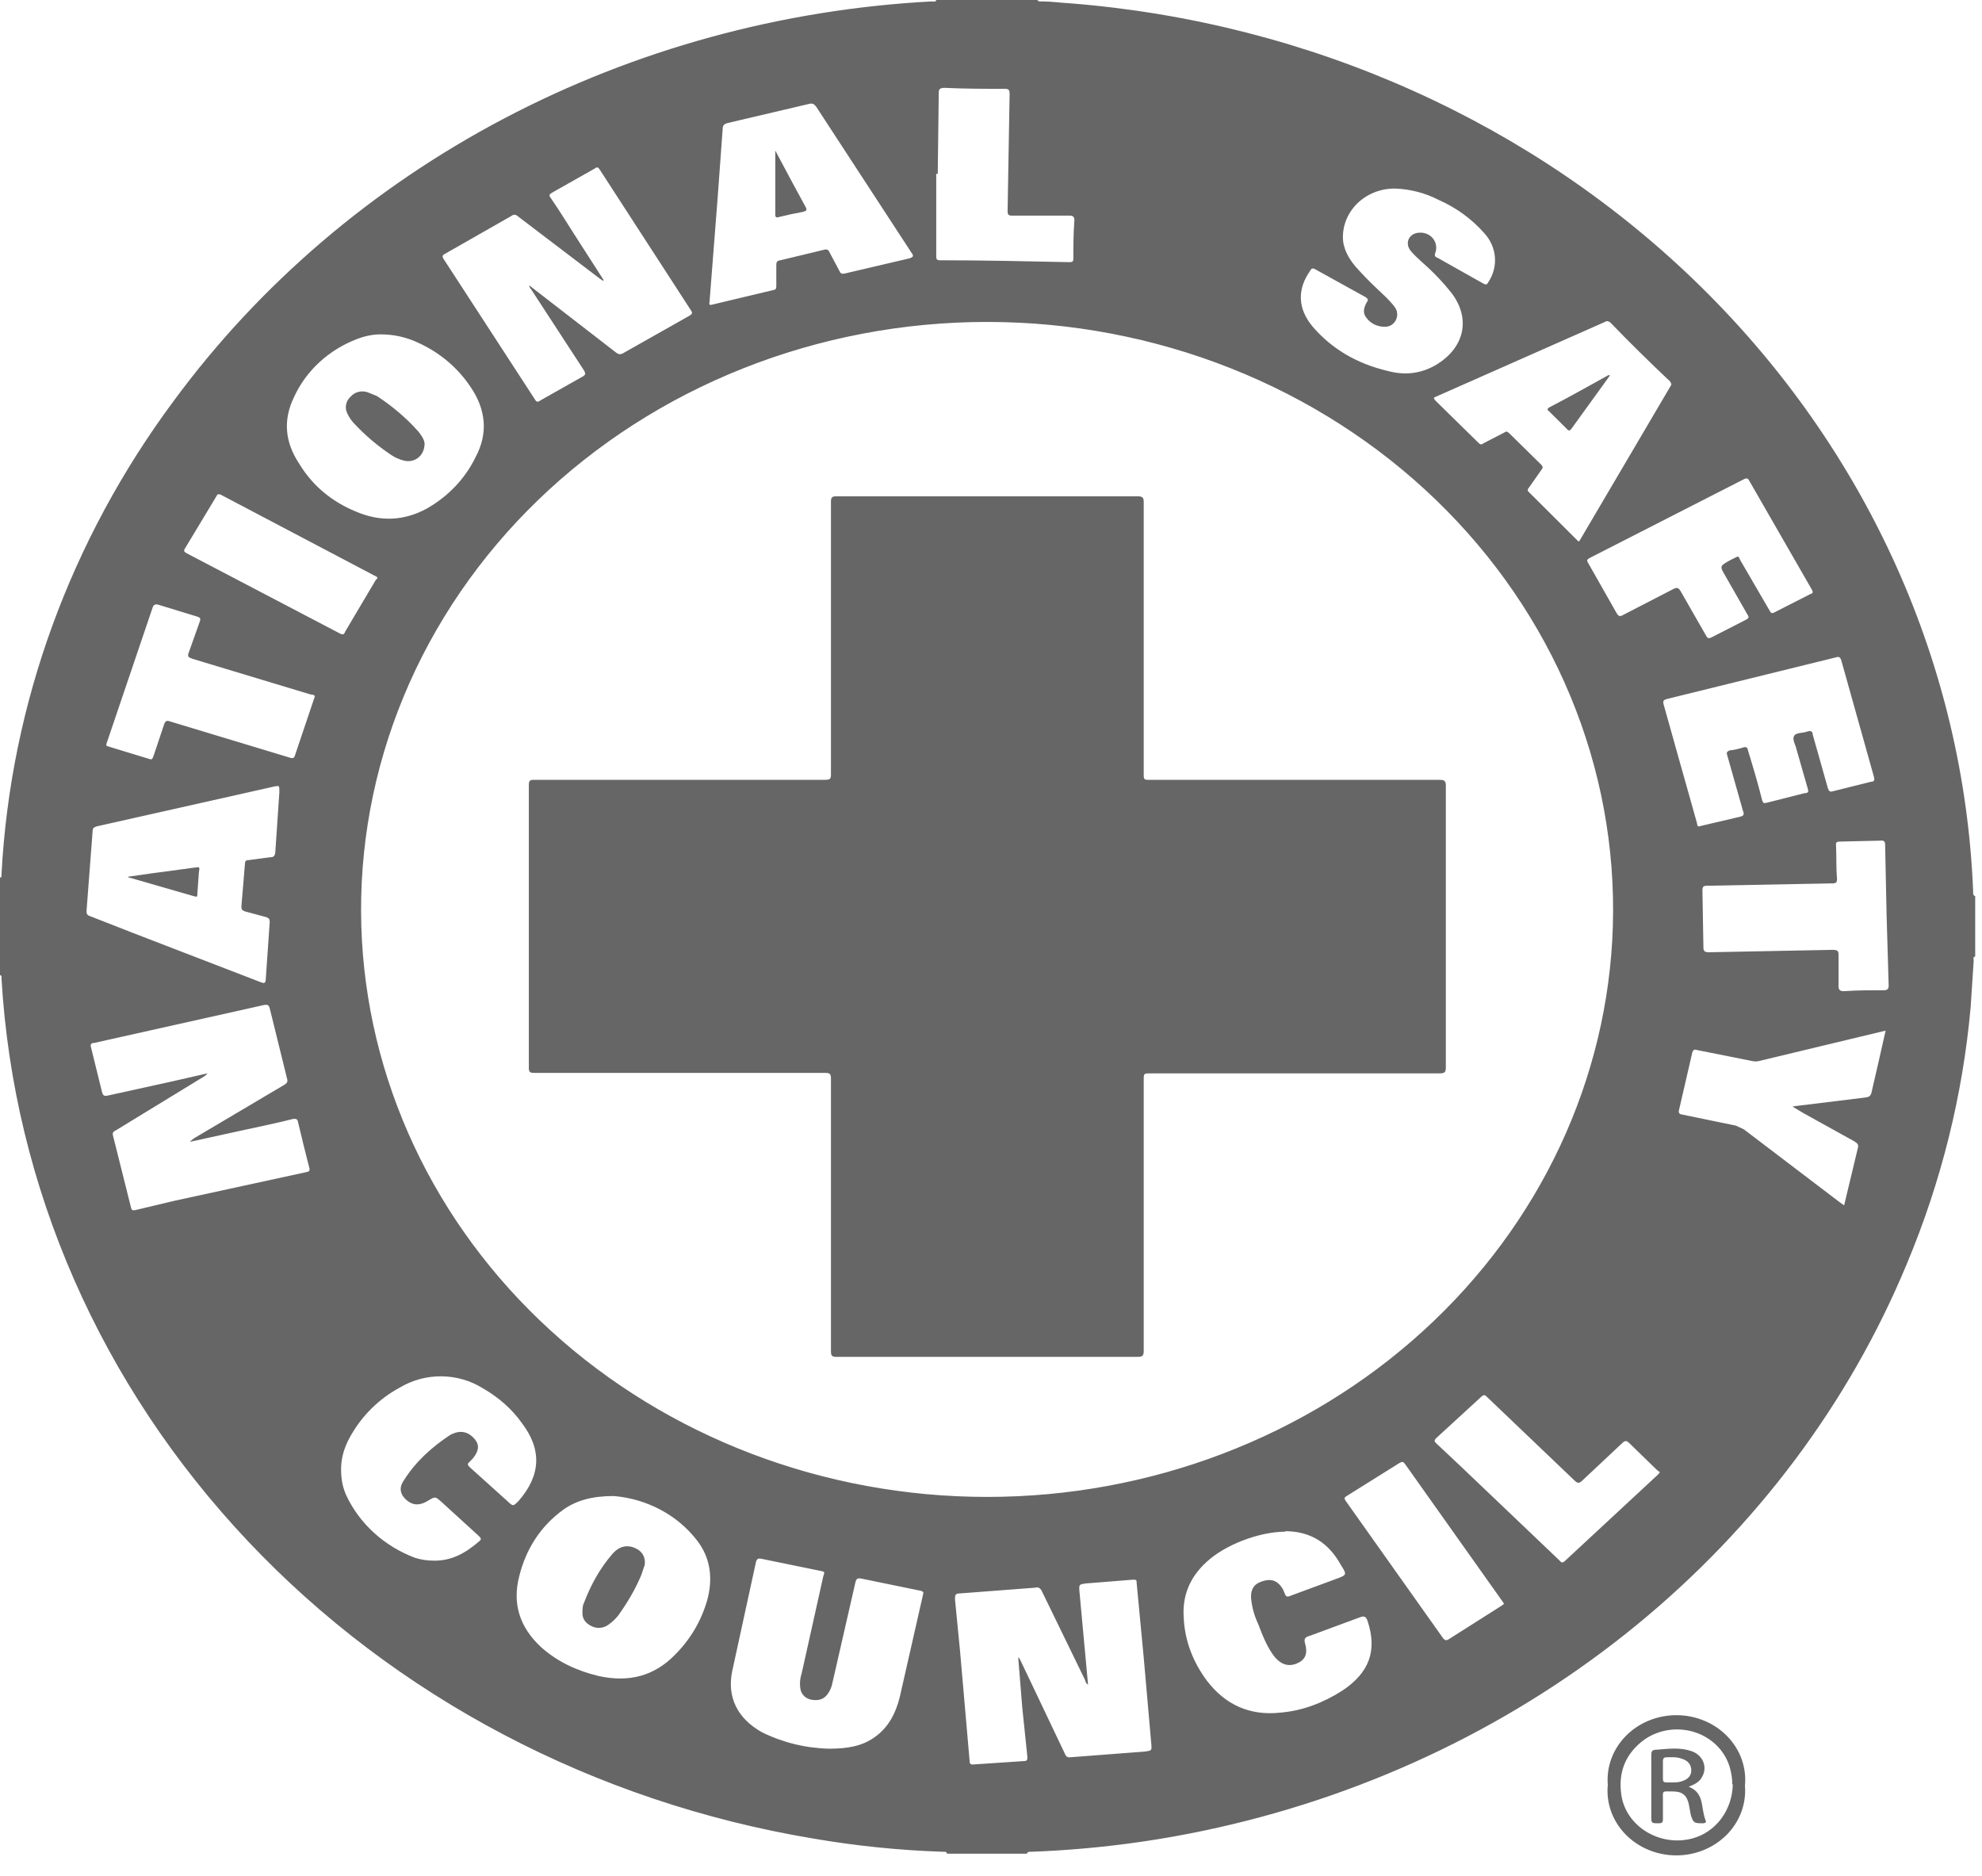 <svg width="56" height="53" viewBox="0 0 56 53" fill="none" xmlns="http://www.w3.org/2000/svg">
<g opacity="0.6">
<path d="M26.453 0H29.312C29.341 0.054 29.398 0.04 29.441 0.04C29.713 0.04 29.97 0.081 30.242 0.094C37.025 0.633 43.363 3.482 48.062 8.104C52.761 12.726 55.495 18.801 55.75 25.184C55.75 25.224 55.736 25.291 55.808 25.318V27.022C55.736 27.036 55.765 27.09 55.765 27.143L55.679 28.458C55.456 30.942 54.849 33.383 53.877 35.703C52.247 39.636 49.624 43.139 46.235 45.913C42.846 48.687 38.791 50.648 34.417 51.63C32.687 52.019 30.928 52.247 29.141 52.314C29.098 52.314 29.041 52.3 29.012 52.368H26.753C26.753 52.3 26.681 52.314 26.638 52.314C25.405 52.273 24.177 52.147 22.964 51.938C16.787 50.904 11.162 47.944 7.002 43.536C2.842 39.129 0.39 33.532 0.043 27.653C0.043 27.613 0.057 27.559 0 27.546V24.795C0.057 24.782 0.043 24.728 0.043 24.688C0.299 19.888 1.989 15.253 4.919 11.311C7.338 8.028 10.523 5.306 14.232 3.353C17.942 1.4 22.077 0.267 26.324 0.04C26.367 0.04 26.438 0.067 26.453 0ZM45.57 26.164C45.637 23.945 45.23 21.737 44.371 19.669C43.513 17.601 42.221 15.715 40.573 14.124C38.925 12.533 36.953 11.267 34.774 10.404C32.596 9.54 30.255 9.095 27.89 9.095C25.524 9.095 23.183 9.54 21.005 10.404C18.826 11.267 16.855 12.533 15.206 14.124C13.558 15.715 12.266 17.601 11.408 19.669C10.55 21.737 10.142 23.945 10.209 26.164C10.34 30.482 12.26 34.582 15.562 37.593C18.863 40.605 23.286 42.289 27.89 42.289C32.493 42.289 36.916 40.605 40.217 37.593C43.519 34.582 45.439 30.482 45.57 26.164ZM17.058 7.916L17.03 7.93L16.901 7.836L14.642 6.118C14.57 6.051 14.513 6.051 14.442 6.105L12.583 7.165C12.497 7.205 12.483 7.245 12.54 7.326L15.114 11.284C15.157 11.364 15.2 11.364 15.271 11.311L16.458 10.64C16.558 10.586 16.544 10.546 16.501 10.466L15.014 8.185C14.999 8.158 14.956 8.131 14.956 8.064L15.042 8.131L17.401 9.956C17.487 10.023 17.544 10.023 17.645 9.956L19.475 8.922C19.561 8.869 19.575 8.842 19.518 8.761L16.944 4.79C16.901 4.723 16.872 4.709 16.801 4.763L15.614 5.434C15.514 5.488 15.5 5.514 15.571 5.608C15.857 6.024 16.115 6.454 16.386 6.87L17.058 7.916ZM5.376 32.255V32.242L5.476 32.161L8.036 30.645C8.122 30.591 8.136 30.551 8.107 30.457L7.621 28.485C7.593 28.391 7.564 28.378 7.464 28.391L2.66 29.464C2.574 29.464 2.545 29.505 2.574 29.599L2.888 30.873C2.917 30.954 2.946 30.967 3.031 30.954L4.862 30.551L5.862 30.323C5.84 30.355 5.811 30.383 5.777 30.404L3.274 31.933C3.217 31.96 3.174 31.987 3.189 32.067L3.703 34.12C3.718 34.187 3.746 34.201 3.818 34.187L4.947 33.919L8.651 33.114C8.736 33.1 8.765 33.074 8.736 32.98C8.627 32.556 8.522 32.131 8.422 31.705C8.408 31.625 8.379 31.598 8.279 31.611C7.807 31.732 7.335 31.826 6.849 31.933L5.376 32.255ZM28.769 46.826H28.783L28.826 46.893L30.084 49.537C30.113 49.604 30.142 49.657 30.242 49.644L32.343 49.483C32.544 49.456 32.544 49.456 32.529 49.268L32.315 46.826L32.115 44.72C32.115 44.653 32.115 44.626 32.029 44.626L30.685 44.733C30.485 44.76 30.485 44.76 30.499 44.961L30.742 47.591C30.685 47.564 30.671 47.511 30.656 47.457L29.441 44.961C29.398 44.867 29.341 44.827 29.241 44.854L27.125 45.015C26.996 45.015 26.982 45.055 26.982 45.176L27.125 46.638L27.396 49.751C27.396 49.845 27.439 49.859 27.539 49.845L28.941 49.751C29.041 49.751 29.026 49.684 29.026 49.617L28.883 48.235L28.769 46.826ZM10.753 9.446C10.552 9.446 10.324 9.486 10.081 9.58C9.284 9.887 8.647 10.474 8.308 11.217C7.993 11.861 8.05 12.492 8.451 13.095C8.822 13.712 9.366 14.169 10.052 14.45C10.738 14.746 11.41 14.719 12.054 14.37C12.669 14.021 13.14 13.525 13.441 12.907C13.798 12.236 13.727 11.566 13.298 10.935C12.94 10.398 12.44 9.969 11.825 9.687C11.493 9.528 11.125 9.445 10.753 9.446ZM17.344 42.264C16.729 42.264 16.3 42.385 15.929 42.64C15.257 43.123 14.856 43.781 14.67 44.532C14.47 45.31 14.685 45.981 15.3 46.544C15.757 46.947 16.3 47.202 16.915 47.349C17.773 47.537 18.488 47.349 19.074 46.746C19.503 46.316 19.804 45.807 19.975 45.23C20.147 44.626 20.09 44.022 19.689 43.512C19.416 43.159 19.065 42.865 18.661 42.65C18.256 42.435 17.807 42.303 17.344 42.264ZM23.421 49.402C23.936 49.402 24.351 49.335 24.708 49.08C25.108 48.799 25.309 48.396 25.423 47.94L26.081 45.042C26.109 44.961 26.052 44.948 25.981 44.934L24.351 44.599C24.222 44.572 24.193 44.599 24.165 44.72L23.521 47.537C23.499 47.664 23.445 47.783 23.364 47.886C23.25 48.02 23.107 48.047 22.935 48.02C22.858 48.008 22.788 47.975 22.731 47.925C22.675 47.875 22.637 47.81 22.62 47.739C22.59 47.587 22.6 47.43 22.649 47.282L23.264 44.519C23.278 44.465 23.335 44.398 23.207 44.384L21.505 44.035C21.419 44.022 21.391 44.035 21.362 44.116L20.69 47.202C20.533 47.94 20.833 48.544 21.52 48.933C22.106 49.225 22.757 49.386 23.421 49.402ZM7.893 22.38V22.353C7.893 22.192 7.893 22.192 7.75 22.219L2.731 23.346C2.66 23.373 2.617 23.386 2.617 23.48L2.445 25.734C2.445 25.815 2.459 25.855 2.545 25.882L3.746 26.352L7.364 27.747C7.421 27.76 7.492 27.814 7.507 27.693L7.621 26.043C7.621 25.962 7.593 25.936 7.521 25.909L6.921 25.748C6.849 25.721 6.82 25.694 6.82 25.614L6.921 24.406C6.921 24.326 6.949 24.299 7.021 24.299L7.635 24.218C7.736 24.218 7.764 24.178 7.778 24.084L7.893 22.38ZM44.597 15.296L44.626 15.282L47.2 10.908C47.243 10.855 47.214 10.828 47.185 10.774C46.614 10.237 46.042 9.674 45.498 9.11C45.441 9.07 45.398 9.057 45.341 9.097L40.58 11.203C40.508 11.23 40.494 11.244 40.551 11.311L41.781 12.518C41.838 12.572 41.867 12.559 41.924 12.518L42.496 12.223C42.553 12.183 42.581 12.183 42.639 12.236L43.554 13.136C43.597 13.189 43.597 13.216 43.554 13.27L43.196 13.78C43.168 13.82 43.139 13.847 43.196 13.9L44.597 15.296ZM20.047 8.533C20.018 8.641 20.09 8.614 20.147 8.6L21.834 8.198C21.934 8.185 21.934 8.144 21.934 8.064V7.5C21.934 7.406 21.948 7.366 22.049 7.353L23.278 7.057C23.364 7.031 23.407 7.057 23.436 7.125L23.721 7.661C23.75 7.728 23.779 7.742 23.864 7.728L25.695 7.299C25.809 7.259 25.823 7.232 25.752 7.138L23.064 3.019C22.992 2.925 22.949 2.912 22.849 2.938L20.561 3.475C20.461 3.502 20.419 3.542 20.419 3.636L20.276 5.595L20.047 8.533ZM39.421 5.327C39.217 5.324 39.015 5.362 38.827 5.437C38.64 5.512 38.471 5.624 38.332 5.764C38.194 5.905 38.088 6.071 38.022 6.252C37.955 6.433 37.931 6.625 37.949 6.816C37.992 7.138 38.177 7.406 38.392 7.634C38.635 7.903 38.907 8.158 39.164 8.399C39.25 8.493 39.35 8.587 39.421 8.694C39.564 8.909 39.421 9.231 39.135 9.231C39.031 9.234 38.928 9.212 38.836 9.168C38.743 9.123 38.664 9.057 38.606 8.976C38.492 8.842 38.535 8.681 38.621 8.533C38.664 8.48 38.649 8.439 38.592 8.399L37.162 7.608C37.091 7.567 37.048 7.581 37.019 7.648C36.648 8.171 36.662 8.721 37.091 9.231C37.634 9.862 38.349 10.278 39.207 10.479C39.693 10.613 40.179 10.559 40.623 10.278C41.38 9.795 41.552 9.003 41.023 8.292C40.776 7.978 40.498 7.686 40.194 7.42C40.065 7.299 39.936 7.192 39.836 7.057C39.693 6.843 39.822 6.588 40.093 6.574C40.422 6.548 40.665 6.843 40.551 7.151C40.522 7.232 40.551 7.259 40.623 7.286L41.909 8.01C41.981 8.05 42.009 8.05 42.052 7.97C42.193 7.758 42.258 7.51 42.237 7.261C42.217 7.013 42.112 6.777 41.938 6.588C41.588 6.189 41.149 5.869 40.651 5.649C40.273 5.453 39.852 5.343 39.421 5.327ZM48.001 23.346L48.115 23.319L49.145 23.078C49.273 23.051 49.287 23.011 49.245 22.903L48.801 21.334C48.773 21.253 48.801 21.226 48.873 21.199C49.002 21.186 49.116 21.159 49.245 21.119C49.33 21.092 49.373 21.105 49.388 21.199C49.531 21.669 49.673 22.139 49.788 22.608C49.816 22.689 49.831 22.702 49.931 22.675L50.989 22.407C51.103 22.407 51.103 22.353 51.075 22.273L50.76 21.172C50.732 21.038 50.632 20.891 50.689 20.797C50.732 20.689 50.946 20.716 51.075 20.663C51.161 20.636 51.218 20.663 51.218 20.756L51.647 22.273C51.675 22.353 51.704 22.38 51.79 22.353L52.862 22.085C52.934 22.085 52.977 22.058 52.948 21.951L52.019 18.637C51.99 18.57 51.961 18.543 51.876 18.57L47.085 19.75C47 19.777 46.985 19.804 47 19.884L47.429 21.414L47.943 23.239C47.958 23.279 47.943 23.36 48.015 23.346H48.001ZM36.319 43.271C35.575 43.271 34.603 43.646 34.088 44.129C33.616 44.559 33.402 45.082 33.445 45.699C33.473 46.343 33.702 46.947 34.102 47.484C34.617 48.155 35.303 48.477 36.176 48.383C36.819 48.329 37.391 48.101 37.92 47.766C38.692 47.256 38.921 46.625 38.635 45.78C38.592 45.672 38.549 45.645 38.435 45.686L37.019 46.209C36.876 46.249 36.833 46.29 36.876 46.437C36.962 46.746 36.862 46.92 36.59 47.014C36.376 47.081 36.19 47.014 36.018 46.813C35.804 46.544 35.675 46.209 35.547 45.874C35.434 45.636 35.367 45.382 35.346 45.122C35.346 44.854 35.461 44.72 35.732 44.653C35.961 44.599 36.118 44.679 36.247 44.894L36.304 45.028C36.333 45.109 36.376 45.122 36.462 45.082L37.734 44.612C38.063 44.492 38.063 44.492 37.877 44.197C37.548 43.606 37.048 43.257 36.304 43.257L36.319 43.271ZM9.637 41.513C9.637 41.781 9.68 42.01 9.78 42.238C10.156 43.044 10.854 43.681 11.725 44.009C11.896 44.062 12.068 44.089 12.24 44.089C12.754 44.103 13.155 43.874 13.527 43.553C13.612 43.485 13.598 43.459 13.527 43.391L12.454 42.412C12.297 42.278 12.297 42.278 12.111 42.385C11.839 42.56 11.625 42.533 11.425 42.318C11.282 42.157 11.296 41.983 11.41 41.822C11.739 41.298 12.197 40.882 12.726 40.534L12.783 40.507C13.026 40.399 13.241 40.453 13.412 40.654C13.555 40.829 13.527 40.99 13.369 41.191L13.269 41.298C13.198 41.352 13.212 41.392 13.269 41.446L14.341 42.412C14.499 42.56 14.499 42.56 14.656 42.399C15.285 41.674 15.314 40.95 14.742 40.198C14.456 39.796 14.084 39.474 13.641 39.219C13.296 39.004 12.893 38.887 12.48 38.882C12.066 38.877 11.66 38.985 11.31 39.192C10.71 39.514 10.238 39.983 9.909 40.56C9.737 40.856 9.637 41.178 9.637 41.5V41.513ZM49.087 15.725C49.144 15.725 49.145 15.779 49.159 15.806L50.002 17.255C50.045 17.335 50.074 17.335 50.145 17.295L51.146 16.785C51.232 16.758 51.232 16.731 51.189 16.651L49.43 13.592C49.388 13.511 49.359 13.498 49.273 13.538L44.912 15.765C44.841 15.806 44.826 15.832 44.869 15.899L45.684 17.335C45.727 17.402 45.77 17.429 45.856 17.375L47.286 16.637C47.4 16.584 47.429 16.611 47.486 16.704L48.201 17.952C48.244 18.033 48.272 18.046 48.358 18.006L49.33 17.509C49.402 17.469 49.43 17.442 49.373 17.362L48.744 16.262C48.587 15.993 48.587 15.993 48.873 15.832L49.087 15.725ZM53.277 29.116L49.702 29.974C49.636 29.99 49.568 29.99 49.502 29.974L47.958 29.666C47.872 29.639 47.843 29.652 47.815 29.733L47.443 31.343C47.414 31.437 47.443 31.477 47.543 31.49L49.044 31.799L49.273 31.906L51.99 33.972L52.104 34.053L52.49 32.443C52.519 32.336 52.49 32.309 52.39 32.242L50.96 31.45L50.646 31.262L50.717 31.249L52.691 31.007C52.805 30.994 52.848 30.967 52.876 30.873L53.077 30.001L53.277 29.116ZM8.894 19.683C8.894 19.616 8.822 19.63 8.765 19.616L5.433 18.61C5.319 18.57 5.291 18.543 5.333 18.435L5.648 17.55C5.677 17.469 5.648 17.442 5.562 17.416L4.461 17.08C4.39 17.067 4.347 17.08 4.318 17.147L3.017 20.985C2.988 21.052 3.003 21.078 3.074 21.092L4.218 21.441C4.29 21.468 4.304 21.441 4.332 21.374L4.633 20.475C4.661 20.381 4.704 20.341 4.804 20.381L8.179 21.401C8.279 21.441 8.322 21.401 8.336 21.334L8.865 19.764L8.894 19.683ZM53.305 25.882L53.263 23.869C53.263 23.775 53.234 23.735 53.12 23.749L52.004 23.775C51.904 23.775 51.861 23.789 51.876 23.883C51.89 24.205 51.876 24.513 51.904 24.822C51.904 24.929 51.876 24.956 51.775 24.956L48.229 25.023C48.129 25.023 48.101 25.05 48.101 25.157L48.129 26.767C48.129 26.875 48.172 26.902 48.286 26.902L51.775 26.834C51.918 26.834 51.947 26.861 51.947 26.982V27.868C51.947 27.962 51.99 28.002 52.09 28.002C52.476 27.975 52.848 27.975 53.22 27.975C53.32 27.975 53.363 27.948 53.363 27.841L53.305 25.882ZM26.495 4.911H26.453V7.232C26.453 7.299 26.453 7.353 26.553 7.353C27.768 7.353 28.983 7.38 30.213 7.406C30.313 7.406 30.327 7.38 30.327 7.299C30.327 6.937 30.328 6.588 30.356 6.226C30.356 6.132 30.327 6.091 30.213 6.091H28.583C28.483 6.091 28.469 6.051 28.469 5.957L28.526 2.657C28.526 2.549 28.512 2.509 28.383 2.509C27.811 2.509 27.253 2.509 26.696 2.482C26.567 2.482 26.524 2.509 26.524 2.616L26.495 4.924V4.911ZM46.9 41.593L46.814 41.526L46.027 40.762C45.956 40.695 45.913 40.695 45.842 40.762L44.698 41.835C44.612 41.916 44.569 41.902 44.483 41.822L42.024 39.474C41.967 39.42 41.938 39.38 41.852 39.46L40.565 40.641C40.522 40.695 40.522 40.721 40.58 40.775L41.237 41.392L44.054 44.076C44.097 44.116 44.126 44.183 44.211 44.103L46.842 41.661L46.9 41.593ZM10.667 16.329C10.652 16.289 10.61 16.275 10.581 16.262L6.248 13.981C6.163 13.941 6.134 13.967 6.106 14.034L5.233 15.483C5.176 15.564 5.205 15.591 5.276 15.631L9.609 17.899C9.694 17.939 9.723 17.925 9.752 17.845L10.61 16.396L10.667 16.329ZM42.496 45.31L42.453 45.243L39.693 41.352C39.65 41.298 39.622 41.285 39.55 41.325L38.049 42.264C37.977 42.305 37.977 42.331 38.02 42.399L40.78 46.29C40.823 46.33 40.851 46.357 40.923 46.316L42.424 45.364L42.496 45.31ZM45.427 50.422C45.406 50.17 45.441 49.917 45.53 49.678C45.618 49.44 45.759 49.221 45.943 49.036C46.126 48.851 46.349 48.704 46.596 48.604C46.844 48.504 47.111 48.453 47.38 48.455C47.649 48.457 47.915 48.511 48.161 48.615C48.407 48.718 48.627 48.868 48.808 49.056C48.988 49.243 49.126 49.464 49.211 49.704C49.296 49.944 49.327 50.197 49.302 50.449C49.323 50.701 49.288 50.954 49.199 51.193C49.11 51.431 48.969 51.65 48.786 51.835C48.602 52.02 48.38 52.167 48.132 52.267C47.885 52.367 47.618 52.418 47.349 52.416C47.079 52.414 46.813 52.36 46.568 52.256C46.322 52.153 46.102 52.003 45.921 51.815C45.74 51.628 45.603 51.407 45.518 51.167C45.433 50.928 45.402 50.674 45.427 50.422ZM48.944 50.409C48.944 50.275 48.93 50.14 48.887 49.979C48.829 49.745 48.709 49.527 48.539 49.346C48.369 49.166 48.153 49.028 47.912 48.945C47.67 48.863 47.411 48.838 47.157 48.873C46.903 48.909 46.662 49.003 46.456 49.148C45.913 49.55 45.713 50.087 45.813 50.731C45.956 51.603 46.9 52.18 47.815 51.938C48.472 51.764 48.944 51.147 48.959 50.409H48.944Z" fill="black"/>
<path d="M14.942 26.177V22.179C14.942 22.058 14.97 22.031 15.085 22.031H23.306C23.449 22.031 23.478 22.004 23.478 21.884V14.182C23.478 14.048 23.507 14.021 23.635 14.021H32.143C32.286 14.021 32.315 14.061 32.315 14.182V21.884C32.315 22.018 32.329 22.031 32.458 22.031H40.665C40.808 22.031 40.851 22.058 40.851 22.192V30.162C40.851 30.296 40.808 30.323 40.679 30.323H32.515C32.315 30.323 32.315 30.323 32.315 30.511V38.159C32.315 38.293 32.286 38.333 32.143 38.333H23.65C23.507 38.333 23.478 38.306 23.478 38.172V30.471C23.478 30.337 23.449 30.31 23.306 30.31H15.099C14.985 30.31 14.942 30.296 14.942 30.175V26.164V26.177ZM11.996 12.532C11.996 12.881 11.71 13.082 11.424 13.015C11.291 12.983 11.165 12.928 11.053 12.854C10.67 12.597 10.319 12.3 10.009 11.968C9.933 11.888 9.87 11.798 9.823 11.7C9.777 11.62 9.761 11.528 9.777 11.438C9.792 11.348 9.838 11.266 9.909 11.203C9.969 11.134 10.053 11.086 10.146 11.067C10.24 11.047 10.337 11.058 10.423 11.096L10.652 11.19C11.081 11.472 11.481 11.807 11.825 12.196C11.925 12.317 11.996 12.451 11.996 12.532ZM16.457 45.538C16.457 45.458 16.457 45.364 16.5 45.283C16.686 44.787 16.944 44.317 17.301 43.901C17.501 43.673 17.73 43.633 17.959 43.74C18.159 43.834 18.245 44.009 18.216 44.21L18.116 44.505C17.945 44.908 17.73 45.27 17.473 45.632C17.393 45.735 17.296 45.826 17.187 45.901C17.121 45.95 17.041 45.98 16.957 45.987C16.873 45.995 16.789 45.978 16.715 45.941C16.543 45.86 16.443 45.726 16.457 45.538ZM3.617 24.768L4.275 24.674L5.476 24.513C5.648 24.486 5.648 24.486 5.619 24.648L5.576 25.251C5.576 25.332 5.576 25.345 5.476 25.318L3.617 24.782V24.768ZM45.484 10.613L44.397 12.116C44.354 12.169 44.325 12.183 44.268 12.116L43.768 11.619C43.711 11.579 43.711 11.552 43.768 11.512C44.34 11.217 44.883 10.908 45.441 10.6H45.484V10.613ZM21.905 4.253L22.363 5.112L22.763 5.85C22.806 5.93 22.792 5.957 22.692 5.984C22.461 6.026 22.232 6.075 22.005 6.132C21.934 6.159 21.905 6.132 21.905 6.065V4.253ZM47.714 50.476C47.972 50.583 48.043 50.744 48.086 50.959C48.115 51.106 48.129 51.267 48.186 51.415C48.215 51.482 48.2 51.495 48.129 51.509C47.871 51.509 47.843 51.509 47.771 51.267L47.714 50.959C47.657 50.717 47.528 50.61 47.271 50.61C46.942 50.61 46.985 50.57 46.985 50.865V51.388C46.985 51.469 46.971 51.509 46.871 51.509C46.656 51.509 46.656 51.509 46.656 51.308V49.617C46.656 49.483 46.656 49.429 46.828 49.429C47.157 49.402 47.471 49.362 47.786 49.469C48.115 49.577 48.258 49.926 48.086 50.207C48.014 50.342 47.886 50.409 47.714 50.476ZM47.257 50.355C47.328 50.355 47.414 50.355 47.5 50.328C47.686 50.275 47.786 50.167 47.786 50.02C47.786 49.859 47.7 49.738 47.514 49.684C47.371 49.63 47.228 49.644 47.085 49.644C46.999 49.644 46.985 49.698 46.985 49.751V50.114C46.985 50.382 46.956 50.355 47.257 50.355Z" fill="black"/>
</g>
</svg>

